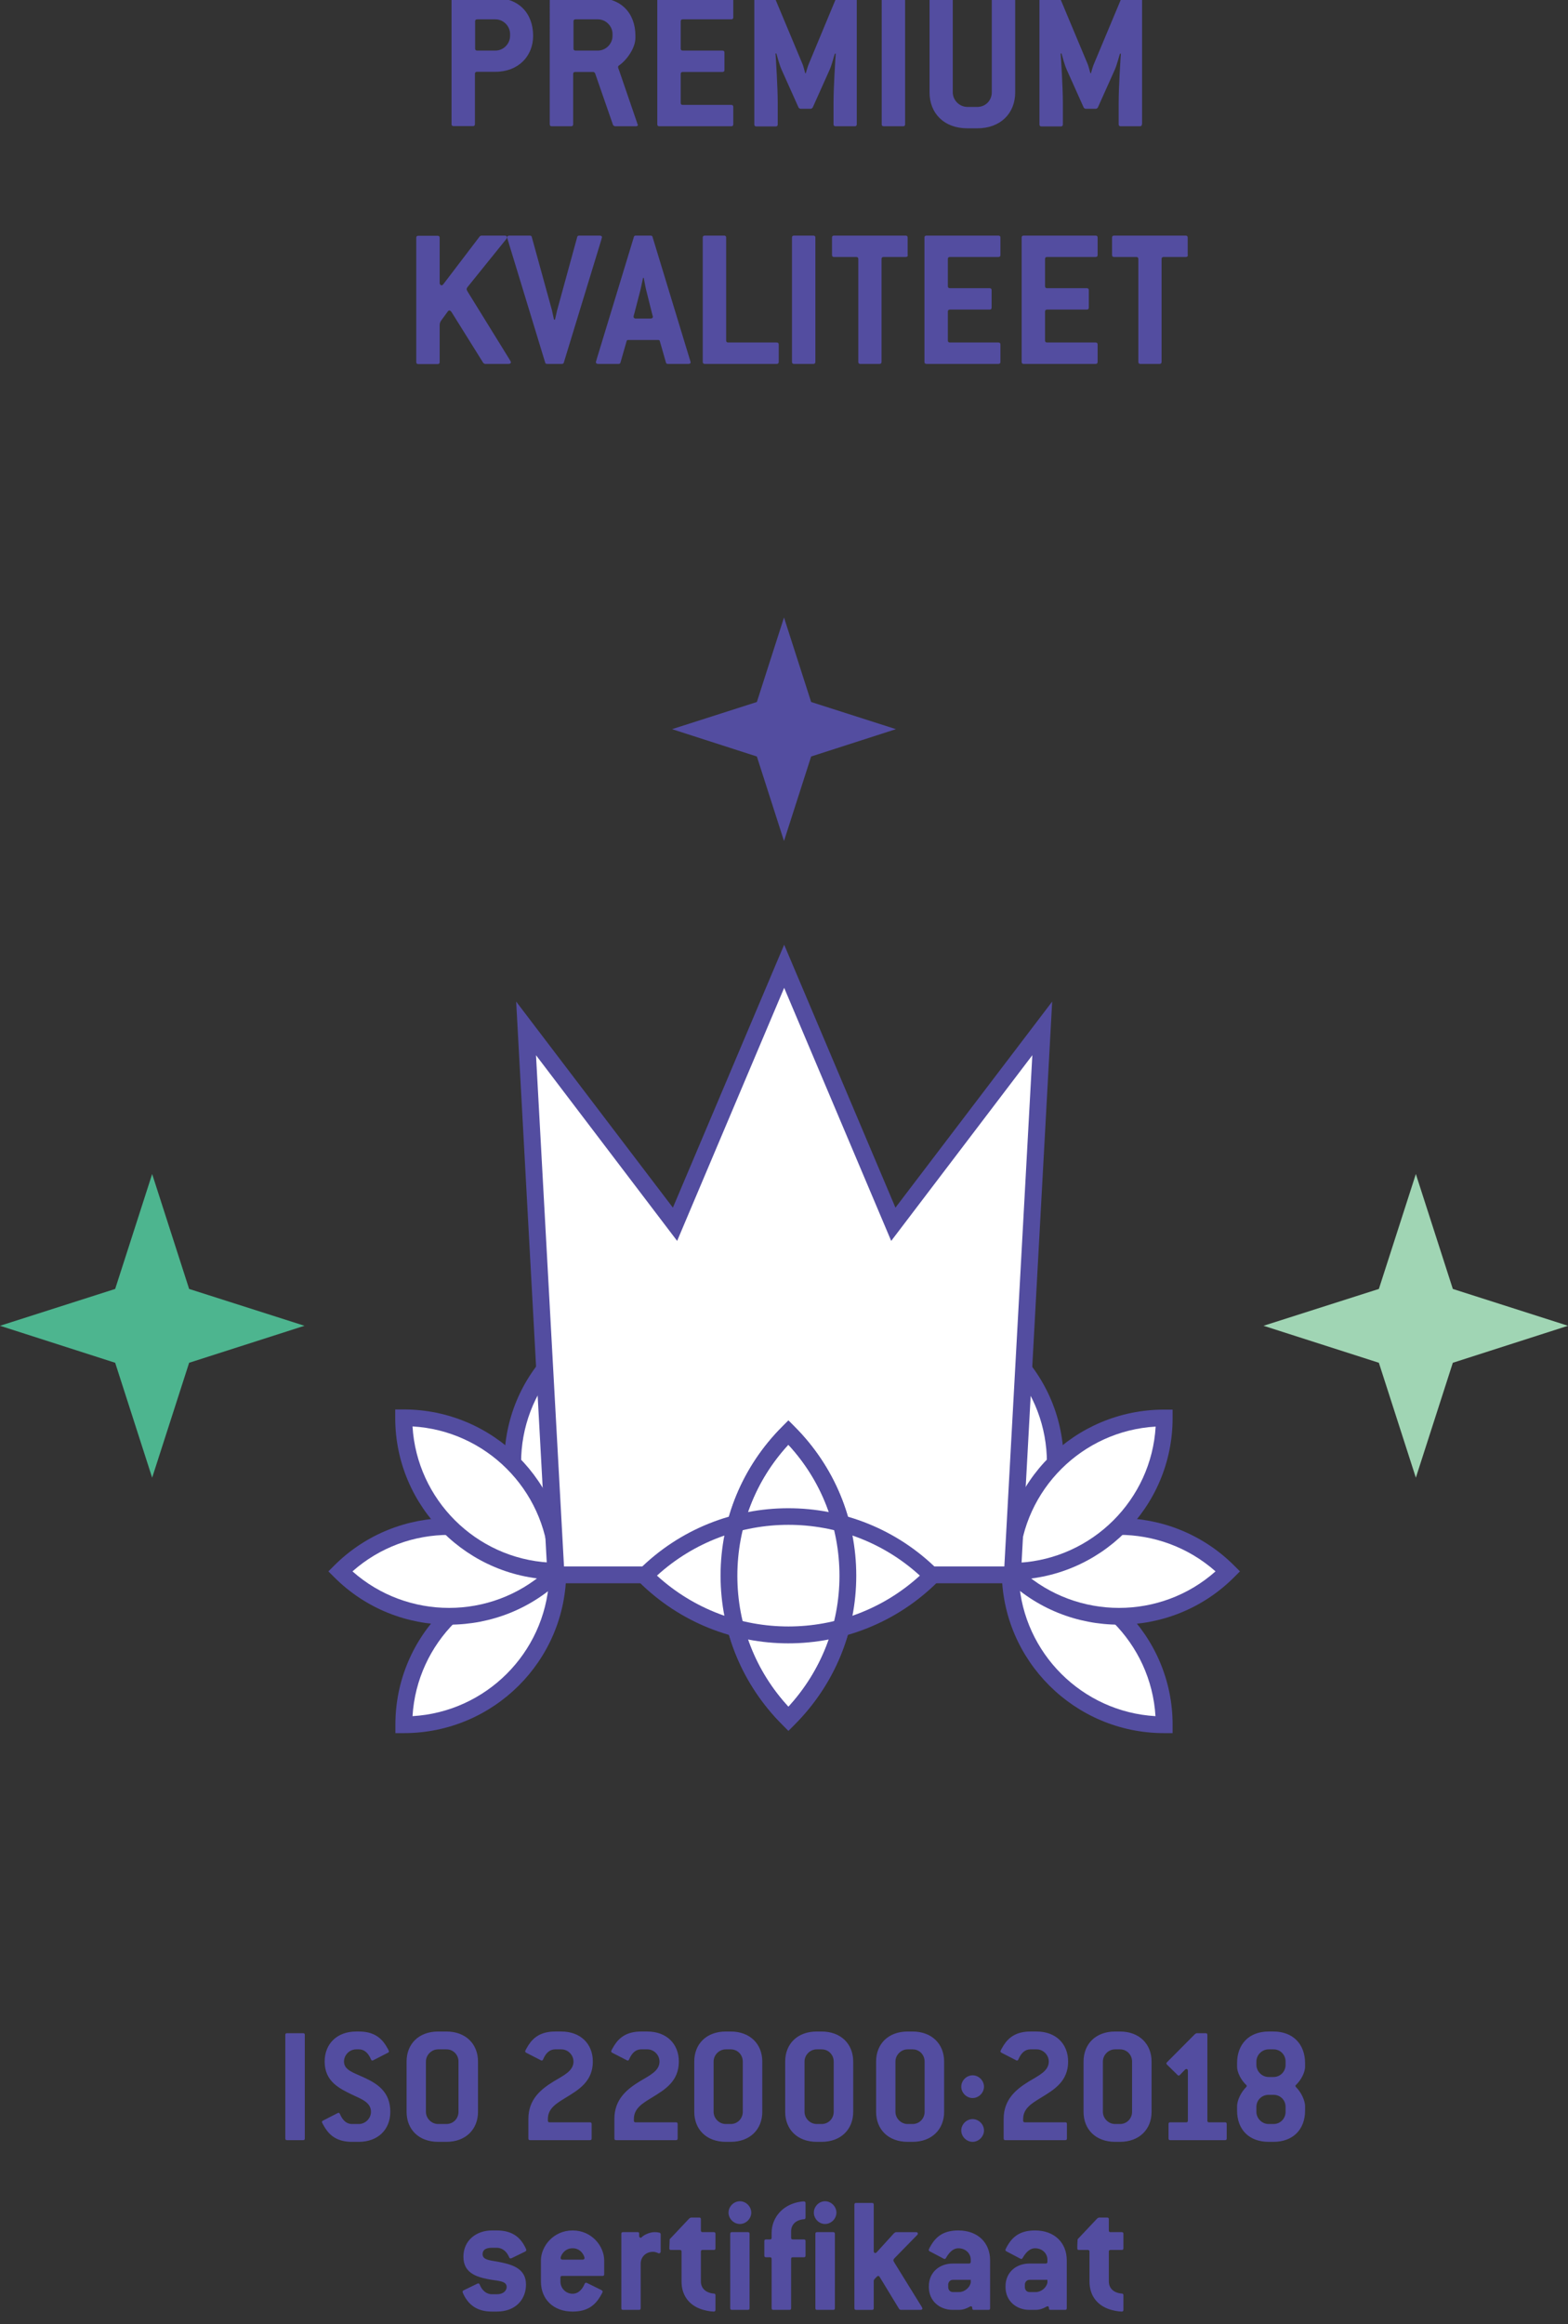 <svg xmlns="http://www.w3.org/2000/svg" id="Layer_1" viewBox="0 0 92.44 136.94"><rect x="0" y="0" width="92.44" height="136.94" fill="#333333" stroke="none"/><defs><style> .cls-1 { fill: #534da0; } .cls-2 { fill: #fff; } .cls-3 { fill: #a0d5b4; } .cls-4 { fill: #4db58f; } </style></defs><path class="cls-1" d="M47.82,41.36l5,1.6-5,1.61-1.6,4.98-1.6-4.98-5-1.61,5-1.6,1.6-4.98,1.6,4.98Z"></path><path class="cls-3" d="M85.65,75.94l6.79,2.17-6.79,2.18-2.18,6.77-2.18-6.77-6.8-2.18,6.8-2.17,2.18-6.77,2.18,6.77Z"></path><path class="cls-4" d="M11.15,75.94l6.8,2.17-6.8,2.18-2.18,6.77-2.18-6.77-6.79-2.18,6.79-2.17,2.18-6.77,2.18,6.77Z"></path><g><path class="cls-2" d="M23.81,101.62c0-4.99,4.07-9.04,9.07-9.04,0,4.99-4.07,9.04-9.07,9.04Z"></path><path class="cls-1" d="M23.81,102.11h-.5v-.5c0-5.26,4.29-9.53,9.57-9.53h.5v.5c0,5.26-4.29,9.53-9.57,9.53ZM32.37,93.09c-4.32.25-7.79,3.71-8.05,8.02,4.32-.25,7.79-3.71,8.05-8.02Z"></path></g><g><path class="cls-2" d="M20.05,92.58c3.54-3.53,9.29-3.52,12.83,0-3.54,3.53-9.29,3.52-12.83,0Z"></path><path class="cls-1" d="M26.47,95.72c-2.45,0-4.9-.93-6.76-2.79l-.35-.35.35-.35c3.73-3.72,9.8-3.72,13.53,0l.35.35-.35.35c-1.86,1.86-4.31,2.79-6.76,2.79ZM20.78,92.58c3.24,2.87,8.15,2.87,11.38,0-3.24-2.86-8.14-2.87-11.38,0Z"></path></g><g><path class="cls-2" d="M32.88,92.57c0-4.99,4.07-9.04,9.07-9.04,0,4.99-4.07,9.04-9.07,9.04Z"></path><path class="cls-1" d="M32.88,93.07h-.5v-.5c0-5.26,4.29-9.53,9.57-9.53h.5v.5c0,5.26-4.29,9.53-9.57,9.53ZM41.44,84.04c-4.32.25-7.79,3.71-8.05,8.02,4.32-.25,7.79-3.71,8.05-8.02Z"></path></g><g><path class="cls-2" d="M32.88,92.58c-3.54-3.53-3.54-9.26,0-12.78,3.54,3.53,3.54,9.26,0,12.78Z"></path><path class="cls-1" d="M32.88,93.28l-.35-.35c-1.81-1.8-2.8-4.19-2.8-6.74s.99-4.94,2.8-6.74l.35-.35.35.35c1.8,1.8,2.8,4.19,2.8,6.74,0,2.55-.99,4.94-2.8,6.74l-.35.35ZM32.88,80.52c-1.4,1.56-2.16,3.56-2.16,5.67,0,2.11.76,4.11,2.16,5.67,1.4-1.56,2.16-3.56,2.16-5.67s-.76-4.11-2.16-5.67Z"></path></g><g><path class="cls-2" d="M23.81,83.53c5.01,0,9.07,4.06,9.07,9.04-5.01,0-9.07-4.06-9.07-9.04Z"></path><path class="cls-1" d="M33.37,93.07h-.5c-5.27,0-9.57-4.28-9.57-9.53v-.5h.5c5.27,0,9.57,4.28,9.57,9.53v.5ZM24.32,84.04c.26,4.31,3.73,7.77,8.05,8.02-.26-4.31-3.73-7.77-8.05-8.02Z"></path></g><g><path class="cls-2" d="M50.49,83.53c5.01,0,9.07,4.06,9.07,9.04-5.01,0-9.07-4.06-9.07-9.04Z"></path><path class="cls-1" d="M60.05,93.07h-.5c-5.27,0-9.57-4.28-9.57-9.53v-.5h.5c5.27,0,9.57,4.28,9.57,9.53v.5ZM51,84.04c.26,4.31,3.73,7.77,8.05,8.02-.26-4.31-3.73-7.77-8.05-8.02Z"></path></g><g><path class="cls-2" d="M59.56,79.79c3.54,3.53,3.54,9.26,0,12.78-3.54-3.53-3.54-9.26,0-12.78Z"></path><path class="cls-1" d="M59.56,93.27l-.35-.35c-1.8-1.8-2.8-4.19-2.8-6.74s.99-4.94,2.8-6.74l.35-.35.35.35c1.81,1.8,2.8,4.19,2.8,6.74s-.99,4.94-2.8,6.74l-.35.35ZM59.56,80.51c-1.4,1.56-2.16,3.56-2.16,5.67s.76,4.11,2.16,5.67c1.4-1.56,2.16-3.56,2.16-5.67s-.76-4.11-2.16-5.67Z"></path></g><g><path class="cls-2" d="M59.57,92.58c5.01,0,9.07,4.06,9.07,9.04-5.01,0-9.07-4.05-9.07-9.04Z"></path><path class="cls-1" d="M69.13,102.11h-.5c-5.27,0-9.57-4.28-9.57-9.53v-.5h.5c5.27,0,9.57,4.28,9.57,9.53v.5ZM60.07,93.09c.26,4.31,3.73,7.77,8.05,8.02-.26-4.31-3.73-7.77-8.05-8.02Z"></path></g><g><path class="cls-2" d="M59.56,92.58c3.54-3.53,9.29-3.52,12.83,0-3.54,3.53-9.29,3.52-12.83,0Z"></path><path class="cls-1" d="M65.98,95.72c-2.45,0-4.9-.93-6.76-2.79l-.35-.35.35-.35c3.73-3.72,9.8-3.72,13.53,0l.35.35-.35.35c-1.86,1.86-4.31,2.79-6.76,2.79ZM60.28,92.58c3.24,2.87,8.15,2.87,11.38,0-3.24-2.87-8.15-2.87-11.38,0Z"></path></g><g><path class="cls-2" d="M68.64,83.54c0,4.99-4.07,9.04-9.07,9.04,0-4.99,4.07-9.04,9.07-9.04Z"></path><path class="cls-1" d="M59.56,93.08h-.5v-.5c0-5.26,4.29-9.53,9.57-9.53h.5v.5c0,5.26-4.29,9.53-9.57,9.53ZM68.13,84.05c-4.32.25-7.8,3.71-8.05,8.02,4.32-.25,7.8-3.71,8.05-8.02Z"></path></g><g><path class="cls-2" d="M59.68,92.79h-26.91l-1.76-32.19,8.78,11.54,6.44-15.2,6.44,15.2,8.78-11.54-1.76,32.19Z"></path><path class="cls-1" d="M60.15,93.28h-27.85l-1.87-34.27,9.24,12.14,6.56-15.49,6.56,15.49,9.24-12.14-1.87,34.27ZM33.23,92.29h25.98l1.65-30.12-8.32,10.94-6.31-14.91-6.31,14.91-8.32-10.94,1.65,30.12Z"></path></g><g><path class="cls-2" d="M46.48,84.39c4.68,4.66,4.67,12.22,0,16.88-4.68-4.66-4.67-12.22,0-16.88Z"></path><path class="cls-1" d="M46.48,101.97l-.35-.35c-2.35-2.35-3.65-5.47-3.65-8.79s1.3-6.44,3.65-8.79l.35-.35.35.35c2.35,2.35,3.65,5.47,3.65,8.79s-1.3,6.44-3.65,8.79l-.35.35ZM46.48,85.11c-1.95,2.11-3.01,4.84-3.01,7.73s1.06,5.61,3.01,7.72c1.94-2.11,3.01-4.84,3.01-7.72,0-2.89-1.06-5.61-3.01-7.72Z"></path></g><g><path class="cls-2" d="M38.01,92.83c4.68-4.66,12.26-4.65,16.93,0-4.68,4.66-12.26,4.65-16.93,0Z"></path><path class="cls-1" d="M46.48,96.82c-3.19,0-6.39-1.21-8.82-3.63l-.35-.35.35-.35c4.86-4.84,12.77-4.84,17.63,0l.35.35-.35.35c-2.43,2.42-5.62,3.63-8.82,3.63ZM38.73,92.83c4.38,4,11.13,3.99,15.5,0-4.37-3.99-11.12-3.99-15.5,0Z"></path></g><path class="cls-1" d="M46.48,101.97l-.35-.35c-2.35-2.35-3.65-5.47-3.65-8.79s1.3-6.44,3.65-8.79l.35-.35.35.35c2.35,2.35,3.65,5.47,3.65,8.79s-1.3,6.44-3.65,8.79l-.35.35ZM46.48,85.11c-1.95,2.11-3.01,4.84-3.01,7.73s1.06,5.61,3.01,7.72c1.94-2.11,3.01-4.84,3.01-7.72,0-2.89-1.06-5.61-3.01-7.72Z"></path><path class="cls-1" d="M17.97,125.99c0,.07-.03.1-.1.1h-.95c-.07,0-.1-.03-.1-.1v-6.1c0-.07.03-.1.1-.1h.95c.07,0,.1.03.1.1v6.1ZM23.01,124.42c0,1.04-.72,1.77-1.86,1.77h-.4c-.83,0-1.28-.34-1.58-.81-.09-.15-.19-.31-.19-.37,0-.03.02-.05.06-.07l.8-.41s.08-.05.12-.05c.03,0,.06.02.08.07.18.43.44.59.71.59h.4c.39,0,.72-.33.72-.72,0-.54-.53-.74-1.07-.99-.79-.38-1.66-.79-1.66-1.97,0-1.04.72-1.77,1.86-1.77h.16c.83,0,1.28.34,1.58.81.09.15.19.31.19.37,0,.03-.02.05-.06.07l-.8.41s-.08.05-.12.05c-.03,0-.06-.02-.08-.07-.18-.43-.44-.59-.71-.59h-.16c-.39,0-.72.33-.72.72,0,.51.58.66,1.16.93.76.35,1.57.82,1.57,2.03ZM28.18,124.42c0,1.04-.73,1.77-1.86,1.77h-.49c-1.14,0-1.86-.73-1.86-1.77v-2.96c0-1.04.72-1.77,1.86-1.77h.49c1.13,0,1.86.73,1.86,1.77v2.96ZM27.03,124.42v-2.96c0-.4-.31-.72-.71-.72h-.49c-.39,0-.72.33-.72.72v2.96c0,.39.33.72.72.72h.49c.4,0,.71-.32.71-.72ZM34.95,121.46c0,1.17-.83,1.66-1.6,2.13-.54.33-1.05.63-1.05,1.25v.1c0,.07.03.1.1.1h2.38c.07,0,.1.03.1.1v.85c0,.07-.03.1-.1.1h-3.53c-.07,0-.1-.03-.1-.1v-1.15c0-1.17.76-1.76,1.49-2.21.58-.35,1.17-.61,1.17-1.17,0-.39-.33-.72-.72-.72h-.36c-.27,0-.53.16-.71.59-.02.05-.05.07-.08.07-.04,0-.08-.03-.12-.05l-.8-.41s-.06-.04-.06-.07c0-.06.1-.22.19-.37.3-.47.75-.81,1.58-.81h.36c1.14,0,1.86.73,1.86,1.77ZM40.02,121.46c0,1.17-.83,1.66-1.6,2.13-.54.33-1.05.63-1.05,1.25v.1c0,.07.03.1.1.1h2.38c.07,0,.1.03.1.1v.85c0,.07-.03.1-.1.1h-3.53c-.07,0-.1-.03-.1-.1v-1.15c0-1.17.76-1.76,1.49-2.21.58-.35,1.17-.61,1.17-1.17,0-.39-.33-.72-.72-.72h-.36c-.27,0-.53.16-.71.59-.02.05-.05.07-.08.07-.04,0-.08-.03-.12-.05l-.8-.41s-.06-.04-.06-.07c0-.06.1-.22.19-.37.3-.47.75-.81,1.58-.81h.36c1.14,0,1.86.73,1.86,1.77ZM44.94,124.42c0,1.04-.73,1.77-1.86,1.77h-.29c-1.14,0-1.86-.73-1.86-1.77v-2.96c0-1.04.72-1.77,1.86-1.77h.29c1.13,0,1.86.73,1.86,1.77v2.96ZM43.79,124.42v-2.96c0-.4-.31-.72-.71-.72h-.29c-.39,0-.72.33-.72.72v2.96c0,.39.33.72.72.72h.29c.4,0,.71-.32.71-.72ZM50.3,124.42c0,1.04-.73,1.77-1.86,1.77h-.29c-1.14,0-1.86-.73-1.86-1.77v-2.96c0-1.04.72-1.77,1.86-1.77h.29c1.13,0,1.86.73,1.86,1.77v2.96ZM49.15,124.42v-2.96c0-.4-.31-.72-.71-.72h-.29c-.39,0-.72.33-.72.72v2.96c0,.39.33.72.72.72h.29c.4,0,.71-.32.71-.72ZM55.66,124.42c0,1.04-.73,1.77-1.86,1.77h-.29c-1.14,0-1.86-.73-1.86-1.77v-2.96c0-1.04.72-1.77,1.86-1.77h.29c1.13,0,1.86.73,1.86,1.77v2.96ZM54.51,124.42v-2.96c0-.4-.31-.72-.71-.72h-.29c-.39,0-.72.33-.72.72v2.96c0,.39.33.72.72.72h.29c.4,0,.71-.32.71-.72ZM58.01,122.94c0,.36-.31.67-.67.67s-.67-.31-.67-.67.31-.67.67-.67.67.31.67.67ZM58.01,125.52c0,.36-.31.67-.67.67s-.67-.31-.67-.67.31-.67.67-.67.67.31.67.67ZM62.97,121.46c0,1.17-.83,1.66-1.6,2.13-.54.33-1.05.63-1.05,1.25v.1c0,.07.03.1.1.1h2.38c.07,0,.1.03.1.1v.85c0,.07-.03.1-.1.1h-3.53c-.07,0-.1-.03-.1-.1v-1.15c0-1.17.76-1.76,1.49-2.21.58-.35,1.17-.61,1.17-1.17,0-.39-.33-.72-.72-.72h-.36c-.27,0-.53.16-.71.59-.02.05-.05.07-.08.07-.04,0-.08-.03-.12-.05l-.8-.41s-.06-.04-.06-.07c0-.06.1-.22.19-.37.3-.47.75-.81,1.58-.81h.36c1.14,0,1.86.73,1.86,1.77ZM67.89,124.42c0,1.04-.73,1.77-1.86,1.77h-.29c-1.14,0-1.86-.73-1.86-1.77v-2.96c0-1.04.72-1.77,1.86-1.77h.29c1.13,0,1.86.73,1.86,1.77v2.96ZM66.74,124.42v-2.96c0-.4-.31-.72-.71-.72h-.29c-.39,0-.72.33-.72.72v2.96c0,.39.33.72.72.72h.29c.4,0,.71-.32.71-.72ZM72.32,125.99c0,.07-.03.1-.1.1h-3.23c-.07,0-.1-.03-.1-.1v-.85c0-.07.03-.1.1-.1h.94c.07,0,.1-.03.1-.1v-2.93c0-.07-.03-.11-.08-.11-.04,0-.06.01-.09.04l-.3.31s-.05.04-.07.04c-.03,0-.04-.02-.07-.04l-.62-.61s-.04-.05-.04-.07c0-.03.02-.04.04-.07l1.64-1.65s.07-.06.12-.06h.52c.07,0,.1.03.1.1v5.05c0,.07.03.1.1.1h.94c.07,0,.1.03.1.1v.85ZM76.94,124.34c0,1.14-.73,1.85-1.86,1.85h-.29c-1.14,0-1.86-.71-1.86-1.85v-.24c0-.37.25-.85.53-1.13.03-.03.04-.05.04-.07s-.01-.05-.04-.07c-.28-.27-.53-.71-.53-1.08v-.19c0-1.14.72-1.87,1.86-1.87h.29c1.13,0,1.86.73,1.86,1.87v.19c0,.37-.25.81-.53,1.08-.03.02-.04.04-.04.07,0,.02.01.04.04.07.28.28.53.76.53,1.13v.24ZM75.79,121.65v-.19c0-.4-.31-.72-.71-.72h-.29c-.39,0-.72.33-.72.72v.19c0,.39.33.72.72.72h.29c.4,0,.71-.32.71-.72ZM75.79,124.42v-.29c0-.4-.31-.71-.71-.71h-.29c-.4,0-.72.31-.72.71v.29c0,.39.33.72.72.72h.29c.4,0,.71-.32.71-.72ZM31.03,132.57s-.02.06-.06.08l-.76.37s-.07.04-.11.04c-.03,0-.06-.02-.08-.06-.15-.38-.44-.57-.73-.57h-.29c-.38,0-.55.14-.55.38,0,.38.55.36,1.09.48.72.15,1.47.4,1.47,1.31,0,.85-.59,1.59-1.72,1.59h-.29c-.82,0-1.27-.35-1.55-.79-.1-.16-.18-.33-.18-.38,0-.03.02-.06.06-.08l.72-.35c.06-.03.12-.06.15-.06s.06.02.08.07c.15.38.43.57.72.57h.29c.38,0,.58-.21.58-.43,0-.38-.55-.35-1.1-.46-.72-.14-1.45-.39-1.45-1.32,0-.98.78-1.55,1.68-1.55h.29c.8,0,1.25.32,1.53.74.1.15.21.37.21.42ZM35.62,133.99c0,.07-.03.1-.1.1h-2.38c-.07,0-.1.03-.1.1v.23c0,.39.31.72.72.72.26,0,.53-.16.71-.59.02-.04.05-.06.08-.06s.09.03.17.07l.75.37s.06.05.06.08c0,.04-.07.17-.15.3-.31.51-.75.88-1.62.88-1.14,0-1.87-.73-1.87-1.77v-1.24c0-.83.73-1.77,1.87-1.77s1.86.94,1.86,1.77v.81ZM34.46,133.04c0-.12-.2-.58-.7-.58s-.71.45-.71.58c0,.05.04.09.11.09h1.19c.07,0,.11-.04.11-.09ZM38.95,132.65c0,.07-.05.11-.1.11-.06,0-.15-.09-.36-.09-.41,0-.72.3-.72.7v2.62c0,.07-.03.1-.1.1h-.94c-.07,0-.1-.03-.1-.1v-4.38c0-.07.03-.1.1-.1h.85c.07,0,.1.01.1.09v.14c0,.06.04.1.08.1s.05,0,.07-.03c.1-.11.44-.3.76-.3.1,0,.2.01.28.03.05.01.08.05.08.1v1.01ZM42.18,136.09c0,.07-.04.1-.1.1-.19,0-.55-.06-.85-.18-.69-.28-1.05-.86-1.05-1.59v-1.76c0-.07-.03-.1-.1-.1h-.52c-.07,0-.1-.03-.1-.09s.01-.27.02-.54l1.15-1.22s.07-.06.12-.06h.47c.07,0,.1.03.1.1v.66c0,.07.03.1.1.1h.66c.07,0,.1.03.1.1v.85c0,.07-.03.1-.1.1h-.66c-.07,0-.1.03-.1.1v1.76c0,.36.25.67.77.71.06,0,.09.04.09.1v.86ZM44.29,130.36c0,.36-.31.67-.67.67s-.67-.31-.67-.67.31-.67.67-.67.67.31.67.67ZM44.19,135.99c0,.07-.03.1-.1.1h-.94c-.07,0-.1-.03-.1-.1v-4.38c0-.07.03-.1.1-.1h.94c.07,0,.1.03.1.1v4.38ZM49.31,130.36c0,.36-.31.67-.67.67s-.66-.31-.66-.67.3-.67.66-.67.67.31.67.67ZM49.22,135.99c0,.07-.03.1-.1.1h-.95c-.07,0-.1-.03-.1-.1v-4.38c0-.07.03-.1.1-.1h.95c.07,0,.1.03.1.1v4.38ZM47.49,132.89c0,.07-.03.1-.1.1h-.65c-.07,0-.1.03-.1.1v2.9c0,.07-.03.1-.1.1h-.95c-.07,0-.1-.03-.1-.1v-2.9c0-.07-.03-.1-.1-.1h-.23c-.07,0-.1-.03-.1-.1v-.85c0-.07.03-.1.1-.1h.23c.07,0,.1-.03.1-.1v-.28c0-.8.51-1.5,1.34-1.76.22-.07.45-.1.56-.1.06,0,.1.03.1.1v.85c0,.06-.03.1-.09.1-.52.04-.76.35-.76.71v.38c0,.07.03.1.1.1h.65c.07,0,.1.03.1.1v.85ZM54.38,136.01c0,.05-.04.08-.11.08h-1.17s-.07-.02-.09-.05l-1.15-1.89s-.05-.06-.08-.06c-.02,0-.05.01-.08.04l-.14.14s-.05.07-.05.11v1.61c0,.07-.03.1-.1.1h-.94c-.07,0-.1-.03-.1-.1v-6.1c0-.07.03-.1.1-.1h.94c.07,0,.1.03.1.1v2.74c0,.07.04.11.09.11.03,0,.05-.01.08-.04l1.02-1.12s.07-.07.14-.07h1.16c.07,0,.11.03.11.08,0,.03,0,.06-.04.09l-1.34,1.37c-.04.05-.06.08-.06.12s.02.07.06.14l1.59,2.57s.06.09.06.13ZM58.37,135.99c0,.07-.03.1-.1.1h-.85c-.07,0-.1-.02-.1-.08,0-.08-.02-.13-.07-.13-.03,0-.06,0-.09.03-.22.12-.42.18-.61.18h-.38c-.79,0-1.41-.54-1.41-1.34v-.05c0-.82.62-1.34,1.41-1.34h.96c.07,0,.1-.04.1-.1v-.12c0-.39-.32-.68-.73-.68-.24,0-.49.15-.73.57-.02.04-.05.06-.08.06-.04,0-.08-.03-.12-.05l-.76-.4s-.06-.04-.06-.07c0-.05.11-.25.21-.4.32-.48.77-.76,1.54-.76,1.14,0,1.87.72,1.87,1.76v2.82ZM57.23,134.48v-.16h-1.06c-.15,0-.27.13-.27.28v.15c0,.16.11.29.27.29h.38c.32,0,.63-.27.68-.56ZM62.89,135.99c0,.07-.03.1-.1.1h-.85c-.07,0-.1-.02-.1-.08,0-.08-.02-.13-.07-.13-.03,0-.06,0-.09.03-.22.12-.42.18-.61.18h-.38c-.79,0-1.41-.54-1.41-1.34v-.05c0-.82.62-1.34,1.41-1.34h.96c.07,0,.1-.04.1-.1v-.12c0-.39-.32-.68-.73-.68-.24,0-.49.15-.73.57-.02.04-.05.06-.08.06-.04,0-.08-.03-.12-.05l-.76-.4s-.06-.04-.06-.07c0-.05.11-.25.21-.4.32-.48.77-.76,1.54-.76,1.14,0,1.87.72,1.87,1.76v2.82ZM61.75,134.48v-.16h-1.06c-.15,0-.27.13-.27.28v.15c0,.16.11.29.27.29h.38c.32,0,.63-.27.68-.56ZM66.23,136.09c0,.07-.04.1-.1.1-.19,0-.55-.06-.85-.18-.69-.28-1.05-.86-1.05-1.59v-1.76c0-.07-.03-.1-.1-.1h-.52c-.07,0-.1-.03-.1-.09s0-.27.02-.54l1.15-1.22s.07-.06.12-.06h.47c.07,0,.1.03.1.1v.66c0,.07.03.1.1.1h.66c.07,0,.1.03.1.1v.85c0,.07-.03.1-.1.1h-.66c-.07,0-.1.03-.1.1v1.76c0,.36.25.67.77.71.06,0,.09.04.09.1v.86Z"></path><path class="cls-1" d="M31.43,2.11c0,1.19-.86,2.12-2.23,2.12h-1.08c-.08,0-.12.04-.12.12v2.96c0,.08-.04.12-.12.12h-1.14c-.08,0-.12-.04-.12-.12V0c0-.08.04-.12.12-.12h2.46c1.37,0,2.23.89,2.23,2.23ZM30.07,2.11v-.11c0-.47-.4-.86-.86-.86h-1.08c-.08,0-.12.04-.12.12v1.6c0,.08.04.12.12.12h1.08c.47,0,.86-.4.86-.86ZM37.61,7.34c0,.06-.04.1-.12.1h-1.24s-.1-.04-.11-.08l-1.06-3.05s-.05-.07-.1-.07h-1.07c-.08,0-.12.04-.12.12v2.96c0,.08-.04.12-.12.12h-1.14c-.08,0-.12-.04-.12-.12V0c0-.08.04-.12.12-.12h2.7c1.37,0,2.23.88,2.23,2.23v.12c0,.61-.52,1.32-.97,1.63-.04.02-.05.05-.05.1,0,.04.02.1.06.19l1.03,3c.02.08.06.16.06.19ZM36.11,2.11v-.11c0-.47-.4-.86-.86-.86h-1.32c-.08,0-.12.04-.12.12v1.6c0,.08.04.12.12.12h1.32c.47,0,.86-.4.86-.86ZM43.23,7.32c0,.08-.04.12-.12.12h-4.24c-.08,0-.12-.04-.12-.12V0c0-.08.04-.12.12-.12h4.24c.08,0,.12.04.12.12v1.02c0,.08-.04.12-.12.12h-2.86c-.08,0-.12.04-.12.12v1.6c0,.08.04.12.12.12h2.34c.08,0,.12.04.12.12v1.02c0,.08-.04.12-.12.12h-2.34c-.08,0-.12.04-.12.12v1.7c0,.08.04.12.12.12h2.86c.08,0,.12.04.12.12v1.02ZM50.51,7.32c0,.08-.04.12-.12.12h-1.13c-.08,0-.12-.04-.12-.12v-1.26c0-.95.11-2.62.13-2.9h-.05c-.04.08-.17.64-.31.95l-1,2.23s-.06.07-.11.07h-.61s-.08-.02-.11-.07l-1-2.23c-.14-.31-.28-.86-.31-.96h-.05c.02.3.13,1.97.13,2.92v1.26c0,.08-.04.12-.12.12h-1.14c-.08,0-.12-.04-.12-.12V0c0-.08.04-.12.12-.12h1.01s.08.02.11.07l1.6,3.82c.04.08.13.44.16.54h.04c.02-.1.13-.46.17-.54L49.27-.05s.06-.07.11-.07h1.01c.08,0,.12.04.12.12v7.32ZM53.36,7.32c0,.08-.04.12-.12.12h-1.14c-.08,0-.12-.04-.12-.12V0c0-.08.04-.12.12-.12h1.14c.08,0,.12.04.12.12v7.32ZM59.85,5.44c0,1.25-.88,2.12-2.23,2.12h-.59c-1.37,0-2.23-.88-2.23-2.12V0c0-.08.04-.12.12-.12h1.13c.08,0,.12.04.12.12v5.44c0,.47.4.86.86.86h.59c.48,0,.85-.38.85-.86V0c0-.08.04-.12.12-.12h1.14c.08,0,.12.04.12.12v5.44ZM67.32,7.32c0,.08-.04.12-.12.12h-1.13c-.08,0-.12-.04-.12-.12v-1.26c0-.95.11-2.62.13-2.9h-.05c-.04.08-.17.64-.31.95l-1,2.23s-.06.07-.11.07h-.61s-.08-.02-.11-.07l-1-2.23c-.14-.31-.28-.86-.31-.96h-.05c.02.3.13,1.97.13,2.92v1.26c0,.08-.04.12-.12.12h-1.14c-.08,0-.12-.04-.12-.12V0c0-.08.04-.12.12-.12h1.01s.08.02.11.07l1.6,3.82c.04.08.13.44.16.54h.04c.02-.1.13-.46.17-.54l1.6-3.82s.06-.07.11-.07h1.01c.08,0,.12.04.12.12v7.32ZM30.12,21.34c0,.06-.05.1-.13.1h-1.4s-.07-.02-.1-.06l-1.88-3.01s-.07-.08-.11-.08-.07.02-.1.06l-.38.52c-.06.08-.1.17-.1.29v2.17c0,.08-.04.12-.12.12h-1.14c-.08,0-.12-.04-.12-.12v-7.32c0-.08.04-.12.12-.12h1.14c.08,0,.12.04.12.12v2.66c0,.08.05.14.11.14.04,0,.07-.02.11-.07l2.14-2.81s.06-.05.1-.05h1.38c.08,0,.13.04.13.1,0,.02-.01.06-.04.1l-2.26,2.8c-.05.06-.08.11-.08.16,0,.04.02.07.07.16l2.46,3.98c.05.08.08.13.08.18ZM35.49,13.98s-.04.13-.05.18l-2.2,7.2c-.01.06-.06.08-.12.08h-.86c-.06,0-.11-.02-.12-.08l-2.18-7.15c-.02-.08-.06-.17-.06-.23s.05-.1.13-.1h1.2c.06,0,.11.02.12.08l1.19,4.32c.02.1.1.46.12.55h.06c.02-.1.1-.44.12-.53l1.19-4.34c.01-.06.06-.08.12-.08h1.21c.08,0,.13.04.13.1ZM40.72,21.34c0,.06-.05.1-.13.1h-1.21c-.06,0-.11-.02-.12-.08l-.36-1.26c-.01-.06-.06-.07-.12-.07h-1.72c-.06,0-.11.01-.12.07l-.36,1.26c-.01.06-.06.08-.12.08h-1.2c-.08,0-.13-.04-.13-.1,0-.05.04-.12.06-.22l2.18-7.16c.01-.06.06-.08.12-.08h.86c.06,0,.11.02.12.08l2.18,7.16c.02.07.06.17.06.22ZM38.49,18.66s-.04-.16-.06-.23l-.35-1.4c-.02-.08-.11-.56-.13-.66h-.04c-.02.1-.12.56-.14.66l-.36,1.39c-.02.08-.06.19-.06.24,0,.06.05.11.13.11h.88c.08,0,.13-.05.13-.11ZM45.91,21.32c0,.08-.04.12-.12.12h-4.24c-.08,0-.12-.04-.12-.12v-7.32c0-.08.04-.12.12-.12h1.14c.08,0,.12.04.12.12v6.06c0,.08.04.12.12.12h2.86c.08,0,.12.04.12.12v1.02ZM48.07,21.32c0,.08-.04.12-.12.12h-1.14c-.08,0-.12-.04-.12-.12v-7.32c0-.08.04-.12.12-.12h1.14c.08,0,.12.04.12.12v7.32ZM53.52,15.02c0,.08-.04.12-.12.12h-1.31c-.08,0-.12.04-.12.12v6.06c0,.08-.04.12-.12.12h-1.13c-.08,0-.12-.04-.12-.12v-6.06c0-.08-.04-.12-.12-.12h-1.31c-.08,0-.12-.04-.12-.12v-1.02c0-.08.04-.12.12-.12h4.22c.08,0,.12.04.12.12v1.02ZM58.98,21.32c0,.08-.04.12-.12.12h-4.24c-.08,0-.12-.04-.12-.12v-7.32c0-.08.04-.12.12-.12h4.24c.08,0,.12.04.12.12v1.02c0,.08-.04.12-.12.12h-2.86c-.08,0-.12.04-.12.12v1.6c0,.08.04.12.12.12h2.34c.08,0,.12.04.12.12v1.02c0,.08-.04.12-.12.12h-2.34c-.08,0-.12.04-.12.12v1.7c0,.08.04.12.12.12h2.86c.08,0,.12.04.12.12v1.02ZM64.71,21.32c0,.08-.04.12-.12.12h-4.24c-.08,0-.12-.04-.12-.12v-7.32c0-.08.04-.12.12-.12h4.24c.08,0,.12.04.12.12v1.02c0,.08-.04.12-.12.12h-2.86c-.08,0-.12.04-.12.12v1.6c0,.08.04.12.12.12h2.34c.08,0,.12.04.12.12v1.02c0,.08-.04.12-.12.12h-2.34c-.08,0-.12.04-.12.12v1.7c0,.08.04.12.12.12h2.86c.08,0,.12.04.12.12v1.02ZM70.03,15.02c0,.08-.04.12-.12.12h-1.31c-.08,0-.12.04-.12.12v6.06c0,.08-.04.12-.12.12h-1.13c-.08,0-.12-.04-.12-.12v-6.06c0-.08-.04-.12-.12-.12h-1.31c-.08,0-.12-.04-.12-.12v-1.02c0-.08.04-.12.12-.12h4.22c.08,0,.12.04.12.12v1.02Z"></path></svg>